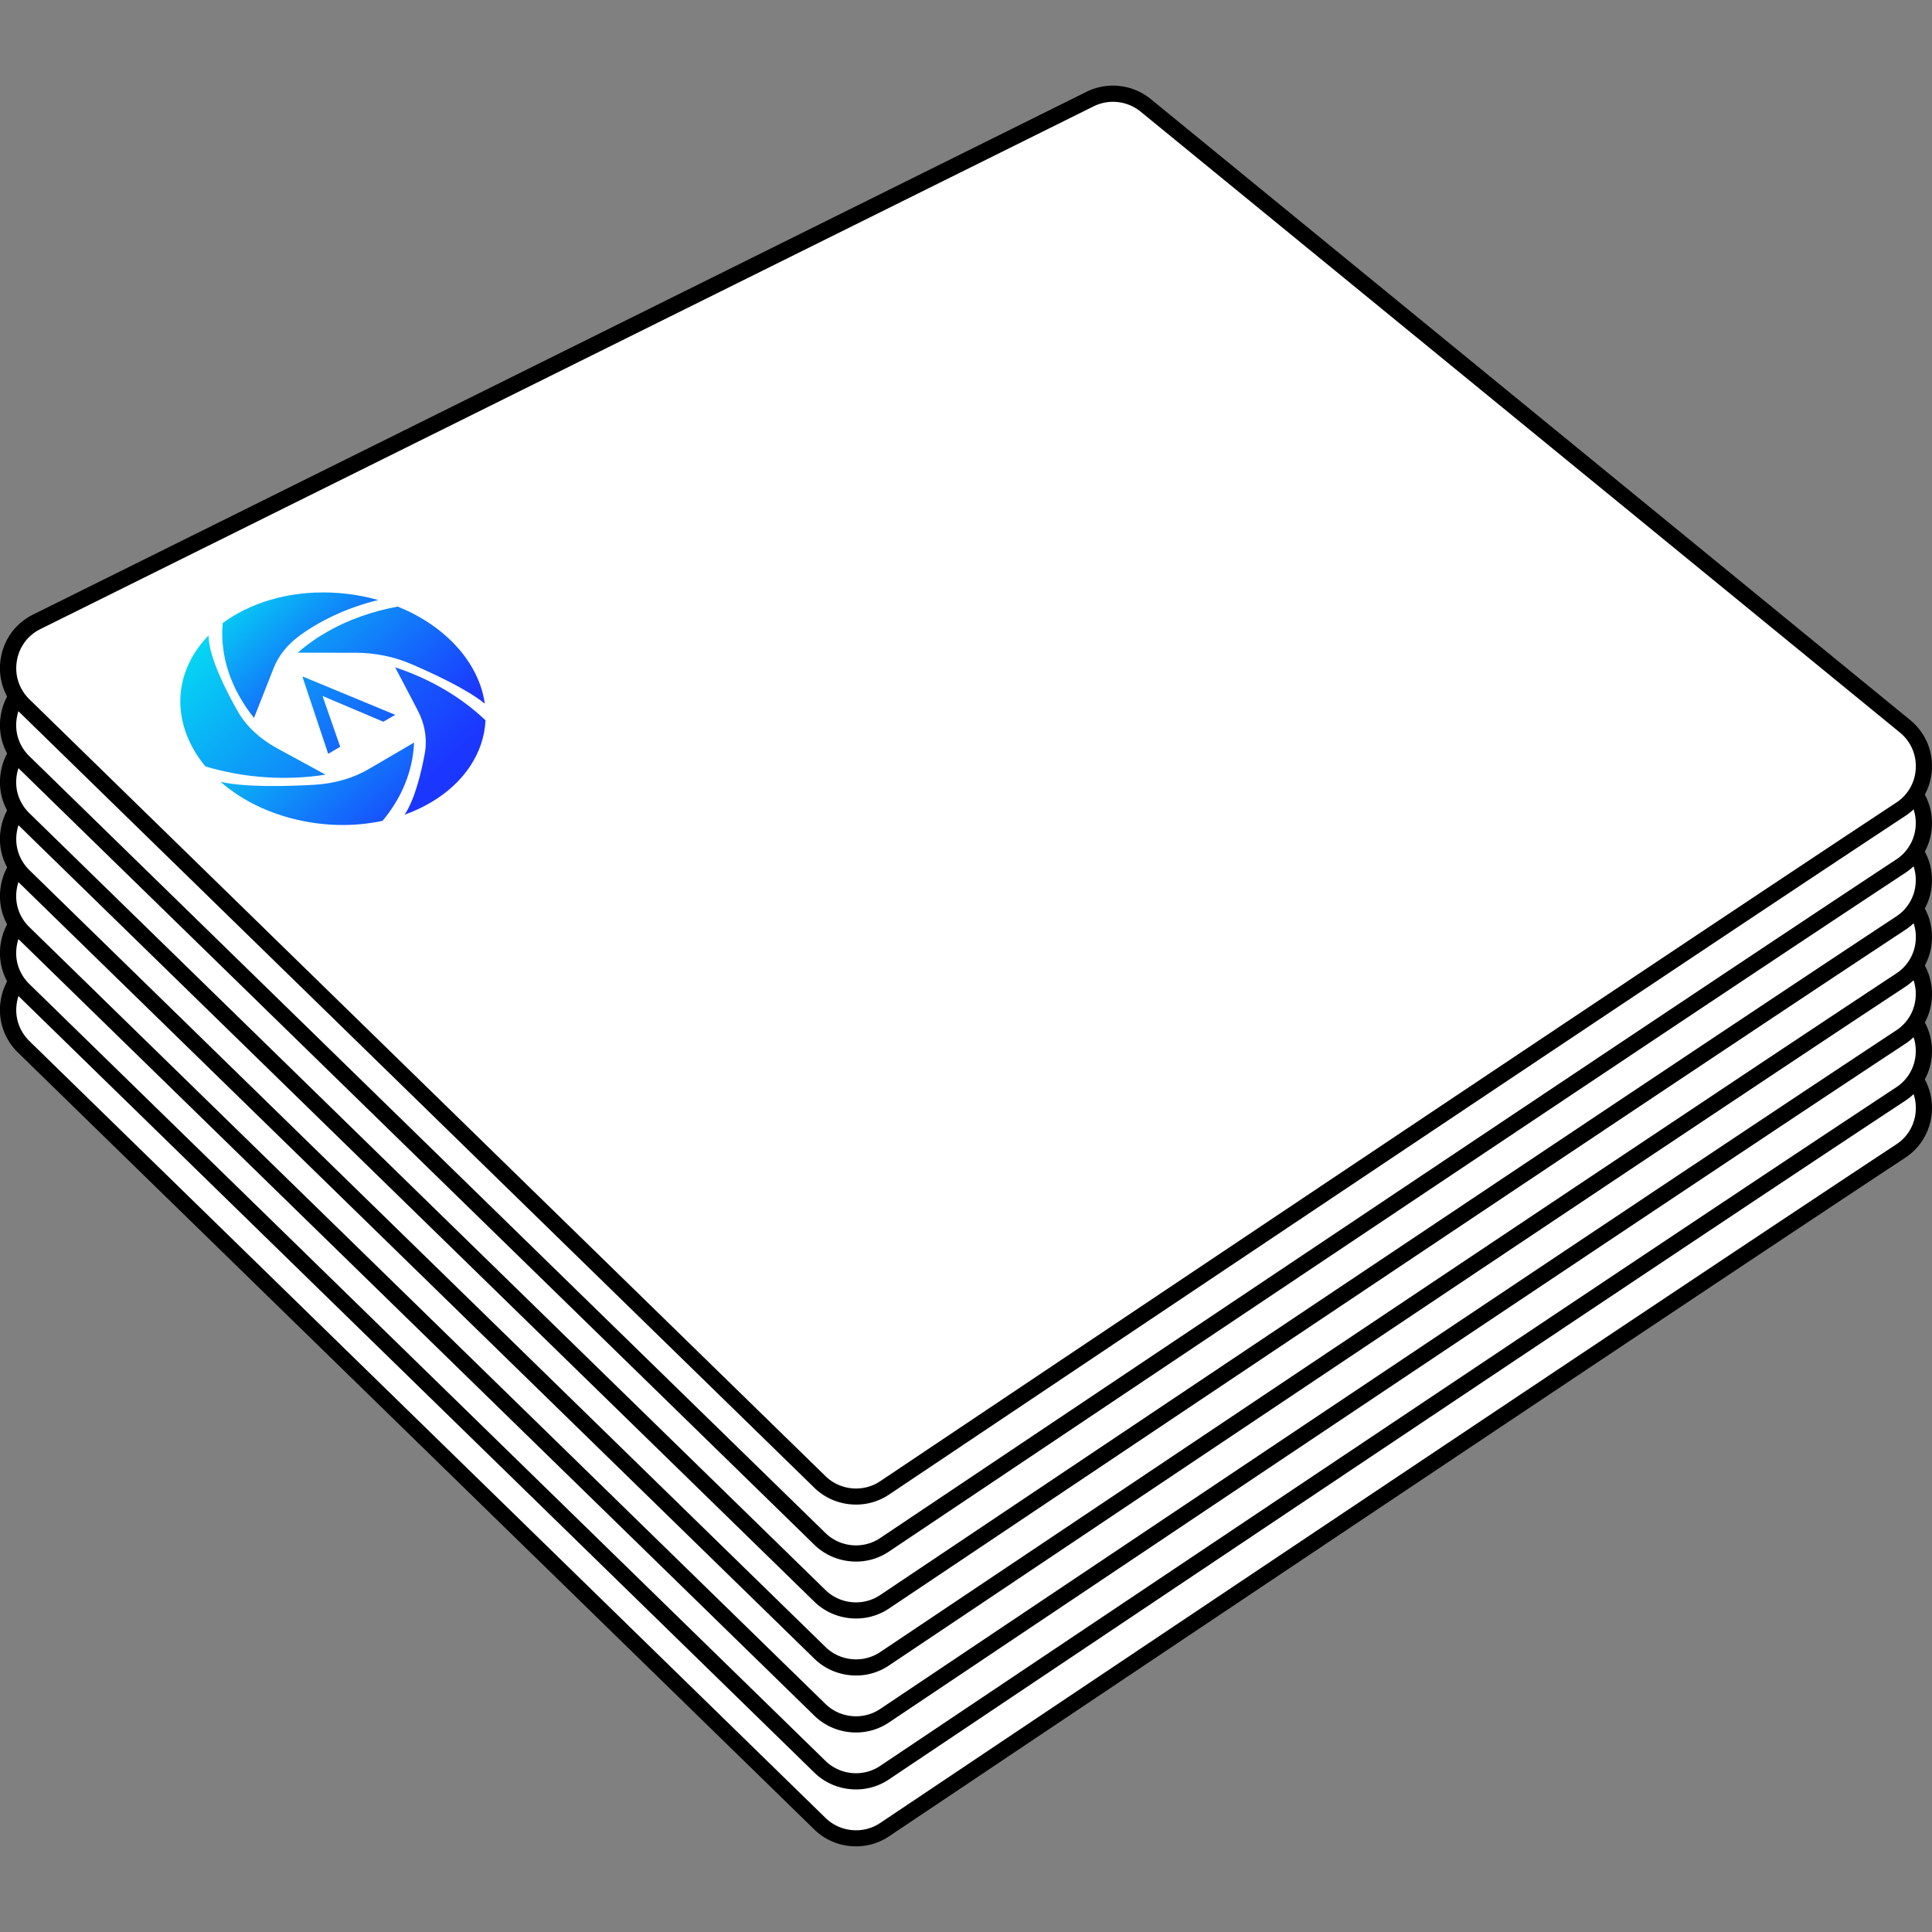 <svg version="1.1" id="Capa_1" xmlns="http://www.w3.org/2000/svg" x="0" y="0" viewBox="0 0 300 300" style="enable-background:new 0 0 300 300" xml:space="preserve"><rect x="0" y="0" width="300" height="300" fill="#808080" stroke="none"/><style>.st0{fill:#fff}</style><path class="st0" d="M295.13 178.74c-31.31 20.62-133.12 88.84-157.77 105.36a8.028 8.028 0 0 1-10.07-.92L3.68 162.55c-3.96-3.86-2.91-10.47 2.04-12.93l163.54-81.17c2.82-1.4 6.2-1.02 8.64.98l117.89 96.4c4.2 3.43 3.86 9.93-.66 12.91z"/><path d="M132.92 286.7c-2.36 0-4.72-.89-6.49-2.63L2.8 163.45a9.2 9.2 0 0 1-2.69-8.09c.47-3.01 2.31-5.51 5.04-6.87L168.7 67.33a9.296 9.296 0 0 1 10 1.13l117.89 96.4c2.31 1.89 3.55 4.68 3.39 7.66a9.178 9.178 0 0 1-4.16 7.27c-31.67 20.86-136.97 91.42-157.76 105.35a9.152 9.152 0 0 1-5.14 1.56zm39.9-217.82c-1.02 0-2.05.23-3 .7L6.28 150.75c-1.99.99-3.33 2.81-3.67 5.01-.35 2.19.37 4.34 1.96 5.9l123.62 120.63c2.28 2.22 5.85 2.55 8.49.78 20.79-13.93 126.1-84.5 157.77-105.37a6.688 6.688 0 0 0 3.03-5.3 6.73 6.73 0 0 0-2.47-5.59l-117.89-96.4a6.796 6.796 0 0 0-4.3-1.53z"/><path class="st0" d="M295.13 169.9c-31.31 20.62-133.12 88.84-157.77 105.36a8.028 8.028 0 0 1-10.07-.92L3.68 153.7c-3.96-3.86-2.91-10.47 2.04-12.93L169.26 59.6c2.82-1.4 6.2-1.02 8.64.98l117.89 96.4c4.2 3.43 3.86 9.94-.66 12.92z"/><path d="M132.92 277.86c-2.37 0-4.72-.89-6.49-2.63L2.8 154.6c-2.18-2.13-3.16-5.07-2.69-8.08.47-3.01 2.31-5.51 5.04-6.87L168.7 58.48a9.298 9.298 0 0 1 10 1.13l117.89 96.4c2.31 1.89 3.55 4.68 3.39 7.66a9.178 9.178 0 0 1-4.16 7.27c-30.8 20.29-128.54 85.77-157.76 105.35a9.085 9.085 0 0 1-5.14 1.57zm39.9-217.83c-1.02 0-2.05.23-3 .7L6.28 141.9a6.702 6.702 0 0 0-3.68 5.01c-.35 2.19.37 4.34 1.96 5.89l123.62 120.63c2.28 2.22 5.85 2.55 8.49.78 29.22-19.59 126.96-85.07 157.77-105.37a6.688 6.688 0 0 0 3.03-5.3 6.73 6.73 0 0 0-2.47-5.59l-117.89-96.4c-1.23-1-2.75-1.52-4.29-1.52z"/><path class="st0" d="M295.13 161.05c-31.31 20.62-133.12 88.84-157.77 105.36a8.028 8.028 0 0 1-10.07-.92L3.68 144.86C-.28 141 .77 134.39 5.72 131.93l163.54-81.17c2.82-1.4 6.2-1.02 8.64.98l117.89 96.4c4.2 3.43 3.86 9.93-.66 12.91z"/><path d="M132.92 269.02c-2.36 0-4.72-.89-6.49-2.63L2.8 145.76c-2.18-2.13-3.16-5.07-2.69-8.08.47-3.01 2.31-5.51 5.04-6.87L168.7 49.64a9.298 9.298 0 0 1 10 1.13l117.89 96.4c2.31 1.89 3.55 4.68 3.39 7.66a9.178 9.178 0 0 1-4.16 7.27c-30.54 20.11-128.47 85.72-157.76 105.35a9.163 9.163 0 0 1-5.14 1.57zm39.9-217.83c-1.02 0-2.05.23-3 .7L6.28 133.06a6.702 6.702 0 0 0-3.68 5.01c-.35 2.19.37 4.34 1.96 5.89l123.62 120.63c2.28 2.22 5.85 2.55 8.49.78 29.29-19.63 127.22-85.24 157.77-105.37a6.688 6.688 0 0 0 3.03-5.3 6.73 6.73 0 0 0-2.47-5.59l-117.89-96.4c-1.23-1-2.75-1.52-4.29-1.52z"/><path class="st0" d="M295.13 152.21c-31.31 20.62-133.12 88.84-157.77 105.36a8.028 8.028 0 0 1-10.07-.92L3.68 136.01c-3.96-3.86-2.91-10.47 2.04-12.93l163.54-81.17c2.82-1.4 6.2-1.02 8.64.98l117.89 96.4c4.2 3.43 3.86 9.94-.66 12.92z"/><path d="M132.92 260.17c-2.36 0-4.72-.89-6.49-2.63L2.8 136.91a9.2 9.2 0 0 1-2.69-8.09c.47-3.01 2.31-5.51 5.04-6.87L168.7 40.79a9.296 9.296 0 0 1 10 1.13l117.89 96.4c2.31 1.89 3.55 4.68 3.39 7.66a9.178 9.178 0 0 1-4.16 7.27c-31.67 20.86-136.97 91.42-157.76 105.35a9.085 9.085 0 0 1-5.14 1.57zm39.9-217.83c-1.02 0-2.05.23-3 .7L6.28 124.21c-1.99.99-3.33 2.81-3.67 5.01-.35 2.19.37 4.34 1.96 5.9l123.62 120.63c2.28 2.22 5.85 2.55 8.49.78 20.79-13.93 126.1-84.5 157.77-105.37a6.688 6.688 0 0 0 3.03-5.3 6.73 6.73 0 0 0-2.47-5.59l-117.89-96.4a6.796 6.796 0 0 0-4.3-1.53z"/><g><path class="st0" d="M295.13 143.36c-31.31 20.62-133.12 88.84-157.77 105.36a8.028 8.028 0 0 1-10.07-.92L3.68 127.17c-3.96-3.86-2.91-10.47 2.04-12.93l163.54-81.17c2.82-1.4 6.2-1.02 8.64.98l117.89 96.4c4.2 3.43 3.86 9.93-.66 12.91z"/><path d="M132.92 251.32c-2.37 0-4.72-.89-6.49-2.63L2.8 128.07C.62 125.94-.36 123 .11 119.99c.47-3.01 2.31-5.51 5.04-6.87L168.7 31.95a9.298 9.298 0 0 1 10 1.13l117.89 96.4c2.31 1.89 3.55 4.68 3.39 7.66a9.178 9.178 0 0 1-4.16 7.27c-30.8 20.29-128.54 85.77-157.76 105.35a9.152 9.152 0 0 1-5.14 1.56zm39.9-217.82c-1.02 0-2.05.23-3 .7L6.28 115.37a6.702 6.702 0 0 0-3.68 5.01c-.35 2.19.37 4.34 1.96 5.89L128.18 246.9c2.28 2.22 5.85 2.55 8.49.78 29.22-19.59 126.96-85.07 157.77-105.37a6.688 6.688 0 0 0 3.03-5.3 6.73 6.73 0 0 0-2.47-5.59l-117.89-96.4c-1.23-1-2.75-1.52-4.29-1.52z"/></g><g><path class="st0" d="M295.13 134.52c-31.31 20.62-133.12 88.84-157.77 105.36a8.028 8.028 0 0 1-10.07-.92L3.68 118.32c-3.96-3.86-2.91-10.47 2.04-12.93l163.54-81.17c2.82-1.4 6.2-1.02 8.64.98l117.89 96.4c4.2 3.43 3.86 9.94-.66 12.92z"/><path d="M132.92 242.48c-2.36 0-4.72-.89-6.49-2.63L2.8 119.22c-2.18-2.13-3.16-5.07-2.69-8.08.47-3.01 2.31-5.51 5.04-6.87L168.7 23.1a9.298 9.298 0 0 1 10 1.13l117.89 96.4c2.31 1.89 3.55 4.68 3.39 7.66a9.178 9.178 0 0 1-4.16 7.27c-30.54 20.11-128.47 85.72-157.76 105.35a9.085 9.085 0 0 1-5.14 1.57zm39.9-217.83c-1.02 0-2.05.23-3 .7L6.28 106.52a6.702 6.702 0 0 0-3.68 5.01c-.35 2.19.37 4.34 1.96 5.89l123.62 120.63c2.28 2.22 5.85 2.55 8.49.78 29.29-19.63 127.22-85.24 157.77-105.37a6.688 6.688 0 0 0 3.03-5.3 6.73 6.73 0 0 0-2.47-5.59l-117.89-96.4c-1.23-1-2.75-1.52-4.29-1.52z"/></g><g><path class="st0" d="M295.13 125.67c-31.31 20.62-133.12 88.84-157.77 105.36a8.028 8.028 0 0 1-10.07-.92L3.68 109.48C-.28 105.62.77 99.01 5.72 96.55l163.54-81.17c2.82-1.4 6.2-1.02 8.64.98l117.89 96.4c4.2 3.43 3.86 9.93-.66 12.91z"/><path d="M132.92 233.63c-2.36 0-4.72-.89-6.49-2.63L2.8 110.38a9.2 9.2 0 0 1-2.69-8.09c.47-3.01 2.31-5.51 5.04-6.87L168.7 14.26a9.296 9.296 0 0 1 10 1.13l117.89 96.4c2.31 1.89 3.55 4.68 3.39 7.66a9.178 9.178 0 0 1-4.16 7.27c-31.67 20.86-136.97 91.42-157.76 105.35a9.152 9.152 0 0 1-5.14 1.56zm39.9-217.82c-1.02 0-2.05.23-3 .7L6.28 97.68c-1.99.99-3.33 2.81-3.67 5.01-.35 2.19.37 4.34 1.96 5.9l123.62 120.63c2.28 2.22 5.85 2.55 8.49.78 20.79-13.93 126.1-84.5 157.77-105.37a6.688 6.688 0 0 0 3.03-5.3 6.73 6.73 0 0 0-2.47-5.59l-117.89-96.4a6.796 6.796 0 0 0-4.3-1.53z"/></g><g><g id="XMLID_658_"><g id="XMLID_659_"><linearGradient id="XMLID_82_" gradientUnits="userSpaceOnUse" x1="69.474" y1="112.544" x2="36.944" y2="77.745"><stop offset="0" style="stop-color:#1b36ff"/><stop offset="1" style="stop-color:#00fcf1"/></linearGradient><path id="XMLID_664_" d="M75.28 109.27c-2.58-2.14-7.7-4.55-11.38-6.14-2.68-1.16-5.67-1.76-8.66-1.77l-9.01-.01c1.38-1.21 2.93-2.31 4.62-3.27 3.25-1.85 6.91-3.15 10.91-3.89 3.02 1.22 5.66 2.86 7.87 4.91 3.18 2.96 5.14 6.5 5.65 10.17z" style="fill:url(#XMLID_82_)"/><linearGradient id="XMLID_83_" gradientUnits="userSpaceOnUse" x1="56.054" y1="109.774" x2="33.481" y2="85.625"><stop offset="0" style="stop-color:#1b36ff"/><stop offset="1" style="stop-color:#00fcf1"/></linearGradient><path id="XMLID_663_" d="M39.44 111.48c-3.63-4.53-5.32-9.69-4.86-14.72.71-.53 1.48-1.03 2.29-1.48 3.46-1.94 7.6-3.07 11.98-3.26 3.33-.14 6.7.25 9.88 1.15-3.34.82-6.43 2.03-9.24 3.62-1.05.6-2.06 1.24-3 1.94-1.87 1.37-3.24 3.09-4 5.01l-3.05 7.74z" style="fill:url(#XMLID_83_)"/><linearGradient id="XMLID_84_" gradientUnits="userSpaceOnUse" x1="62.494" y1="141.309" x2="18.89" y2="94.663"><stop offset="0" style="stop-color:#1b36ff"/><stop offset="1" style="stop-color:#00fcf1"/></linearGradient><path id="XMLID_662_" d="M50.55 120.29c-6.13.96-12.67.52-18.65-1.28-2.92-3.51-4.26-7.62-3.82-11.6.36-3.22 1.87-6.24 4.3-8.73.05 3.28 2.59 8.35 4.54 11.78 1.3 2.27 3.4 4.26 6.08 5.72l7.55 4.11z" style="fill:url(#XMLID_84_)"/><linearGradient id="XMLID_85_" gradientUnits="userSpaceOnUse" x1="62.647" y1="132.654" x2="33.59" y2="101.571"><stop offset="0" style="stop-color:#1b36ff"/><stop offset="1" style="stop-color:#00fcf1"/></linearGradient><path id="XMLID_661_" d="M59.4 127.46c-4.58.98-9.48.84-14.16-.39-4.26-1.12-8.03-3.07-10.99-5.67 3.82.86 10.14.71 14.54.46 3.12-.18 6.05-1.02 8.47-2.44l7.04-4.12c-.19 4.34-1.86 8.52-4.9 12.16z" style="fill:url(#XMLID_85_)"/><linearGradient id="XMLID_86_" gradientUnits="userSpaceOnUse" x1="69.033" y1="119.088" x2="19.371" y2="65.961"><stop offset="0" style="stop-color:#1b36ff"/><stop offset="1" style="stop-color:#00fcf1"/></linearGradient><path id="XMLID_660_" d="M66.98 124.56c-1.29.77-2.68 1.41-4.15 1.94 1.56-2.33 2.57-6.46 3.12-9.45.42-2.27.04-4.61-1.11-6.79l-3.48-6.64c5.41 1.79 10.22 4.6 14.03 8.23-.24 5.04-3.29 9.67-8.41 12.71z" style="fill:url(#XMLID_86_)"/></g></g><linearGradient id="XMLID_87_" gradientUnits="userSpaceOnUse" x1="64.374" y1="122.804" x2="29.028" y2="84.993"><stop offset="0" style="stop-color:#1b36ff"/><stop offset="1" style="stop-color:#00fcf1"/></linearGradient><path id="XMLID_657_" style="fill:url(#XMLID_87_)" d="m61.37 111-14.29-5.92-.1.06 3.98 11.91 1.87-1.09-2.75-7.89 9.44 4 1.85-1.07"/></g></svg>